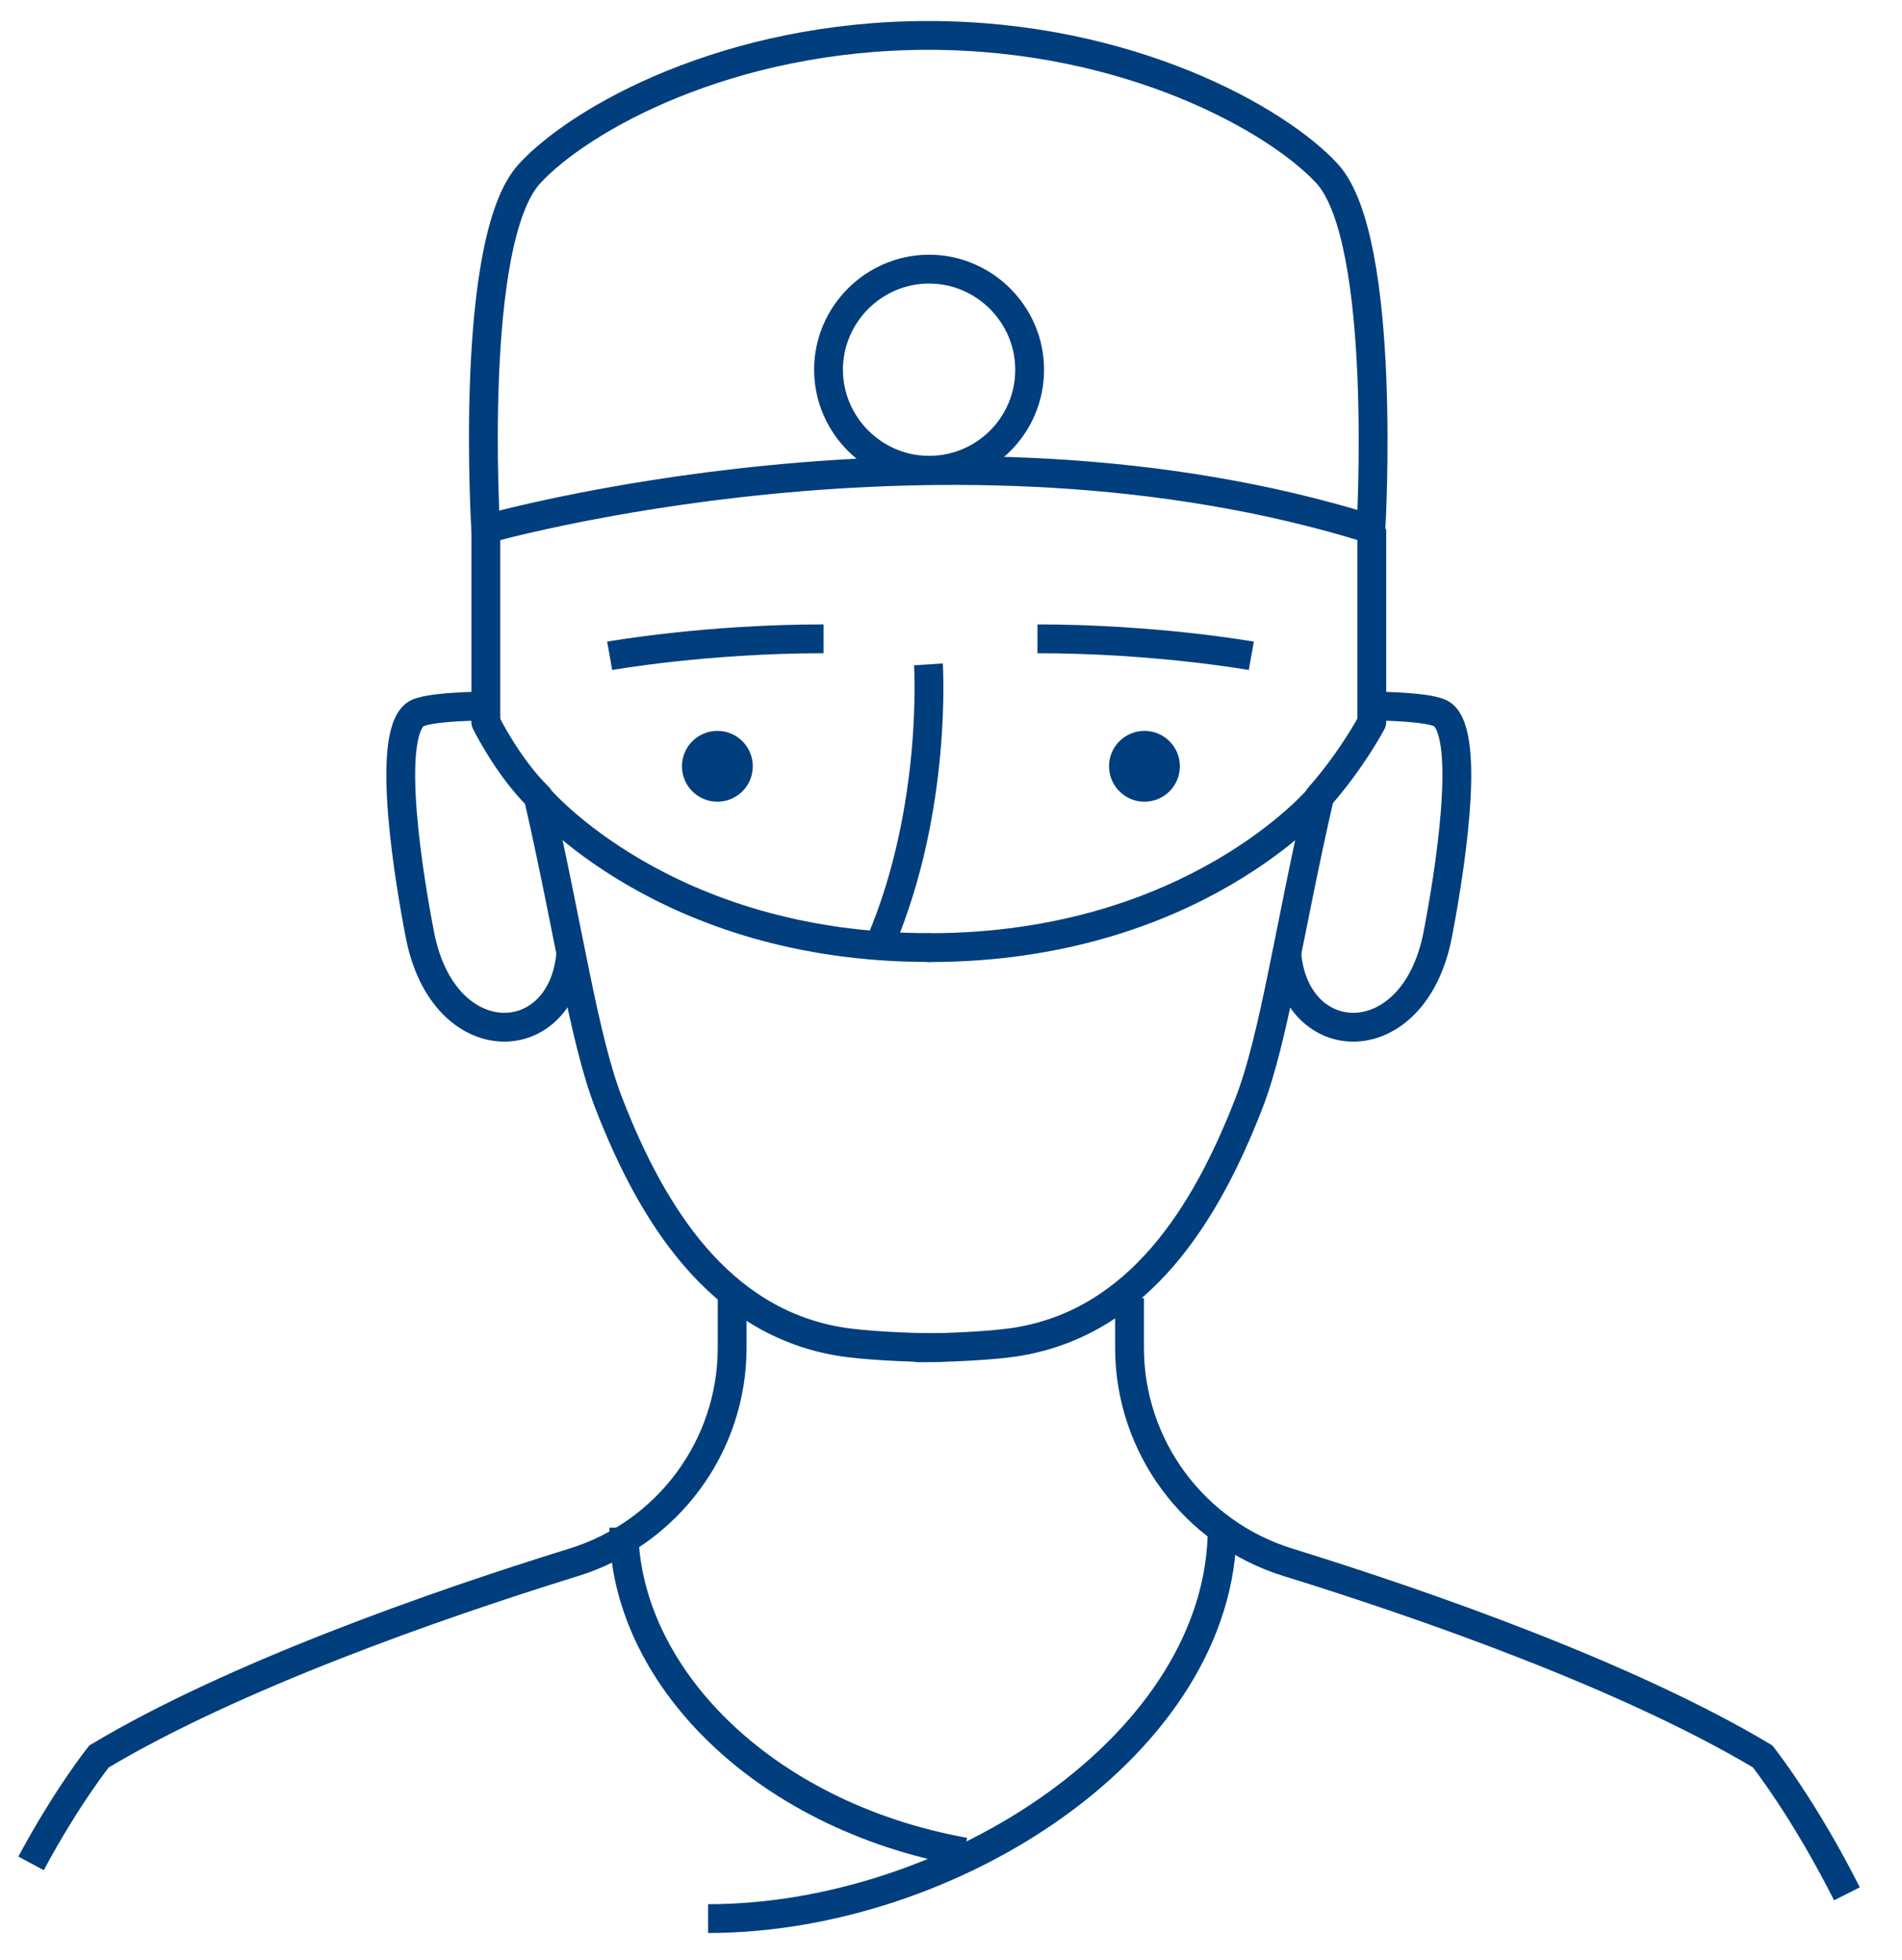 <svg width="66" height="68" viewBox="0 0 66 68" fill="none" xmlns="http://www.w3.org/2000/svg">
<g clip-path="url(#clip0_2535_5279)">
<ellipse cx="24.893" cy="26.588" rx="1.229" ry="1.229" fill="#013E7D"/>
<path d="M21.156 22.755C21.156 22.755 24.474 22.165 28.578 22.165" stroke="#013E7D" stroke-miterlimit="10"/>
<ellipse cx="39.713" cy="26.588" rx="1.229" ry="1.229" fill="#013E7D"/>
<path d="M43.421 22.755C43.421 22.755 40.104 22.165 36 22.165" stroke="#013E7D" stroke-miterlimit="10"/>
<path d="M25.406 45.044V46.764C25.406 50.18 23.17 53.202 19.902 54.21C15.061 55.709 8.082 58.166 3.437 60.943C3.437 60.943 2.331 62.319 1.078 64.654" stroke="#013E7D" stroke-miterlimit="10"/>
<path d="M39.195 45.044V46.764C39.195 50.18 41.431 53.202 44.7 54.21C49.541 55.709 56.52 58.166 61.164 60.943C61.164 60.943 62.59 62.737 64.089 65.71" stroke="#013E7D" stroke-miterlimit="10"/>
<path d="M32.217 23.052C32.217 23.052 32.536 28.016 30.57 32.66" stroke="#013E7D" stroke-miterlimit="10"/>
<path d="M42.411 53.005C42.411 60.5 33.024 66.57 24.57 66.57" stroke="#013E7D" stroke-miterlimit="10"/>
<path d="M21.648 53.005C21.648 58.067 26.416 62.982 33.468 64.26" stroke="#013E7D" stroke-miterlimit="10"/>
<path d="M16.855 18.357C16.855 18.357 16.241 8.331 18.379 6.021C20.124 4.129 25.259 1.229 32.214 1.229C39.168 1.229 44.329 4.154 46.049 6.021C48.162 8.331 47.572 18.357 47.572 18.357C32.902 13.787 16.855 18.357 16.855 18.357Z" stroke="#013E7D" stroke-miterlimit="10"/>
<path d="M47.602 25.063V18.355" stroke="#013E7D" stroke-miterlimit="10"/>
<path d="M44.648 33.05C44.919 36.515 49.047 36.687 49.883 32.46C50.251 30.568 51.087 25.579 50.055 24.793C49.686 24.498 47.573 24.498 47.573 24.498" stroke="#013E7D" stroke-miterlimit="10"/>
<path d="M31.875 46.765C32.883 46.765 34.529 46.691 35.364 46.544C39.517 45.831 41.827 42.169 43.326 38.311C44.211 36.051 44.727 32.266 45.784 27.671C45.784 27.671 41.41 32.88 32.244 32.88" stroke="#013E7D" stroke-linecap="round" stroke-linejoin="round"/>
<path d="M45.781 27.645C46.912 26.367 47.6 25.064 47.6 25.064" stroke="#013E7D" stroke-linecap="round" stroke-linejoin="round"/>
<path d="M16.859 25.063V18.355" stroke="#013E7D" stroke-miterlimit="10"/>
<path d="M19.81 33.05C19.54 36.515 15.411 36.687 14.576 32.46C14.207 30.568 13.372 25.579 14.404 24.793C14.772 24.498 16.886 24.498 16.886 24.498" stroke="#013E7D" stroke-miterlimit="10"/>
<path d="M32.589 46.761C31.581 46.761 29.934 46.687 29.099 46.54C24.946 45.827 22.636 42.166 21.137 38.307C20.252 36.047 19.736 32.262 18.68 27.667C18.68 27.667 23.054 32.877 32.22 32.877" stroke="#013E7D" stroke-linecap="round" stroke-linejoin="round"/>
<path d="M18.678 27.644C17.621 26.612 16.859 25.064 16.859 25.064" stroke="#013E7D" stroke-linecap="round" stroke-linejoin="round"/>
<path d="M35.729 12.827C35.729 14.769 34.156 16.317 32.239 16.317C30.323 16.317 28.75 14.744 28.75 12.827C28.75 10.911 30.323 9.338 32.239 9.338C34.156 9.338 35.729 10.911 35.729 12.827Z" stroke="#013E7D" stroke-miterlimit="10"/>
</g>
<defs>
<clipPath id="clip0_2535_5279">
<rect width="65.194" height="67.799" fill="white"/>
</clipPath>
</defs>
</svg>
